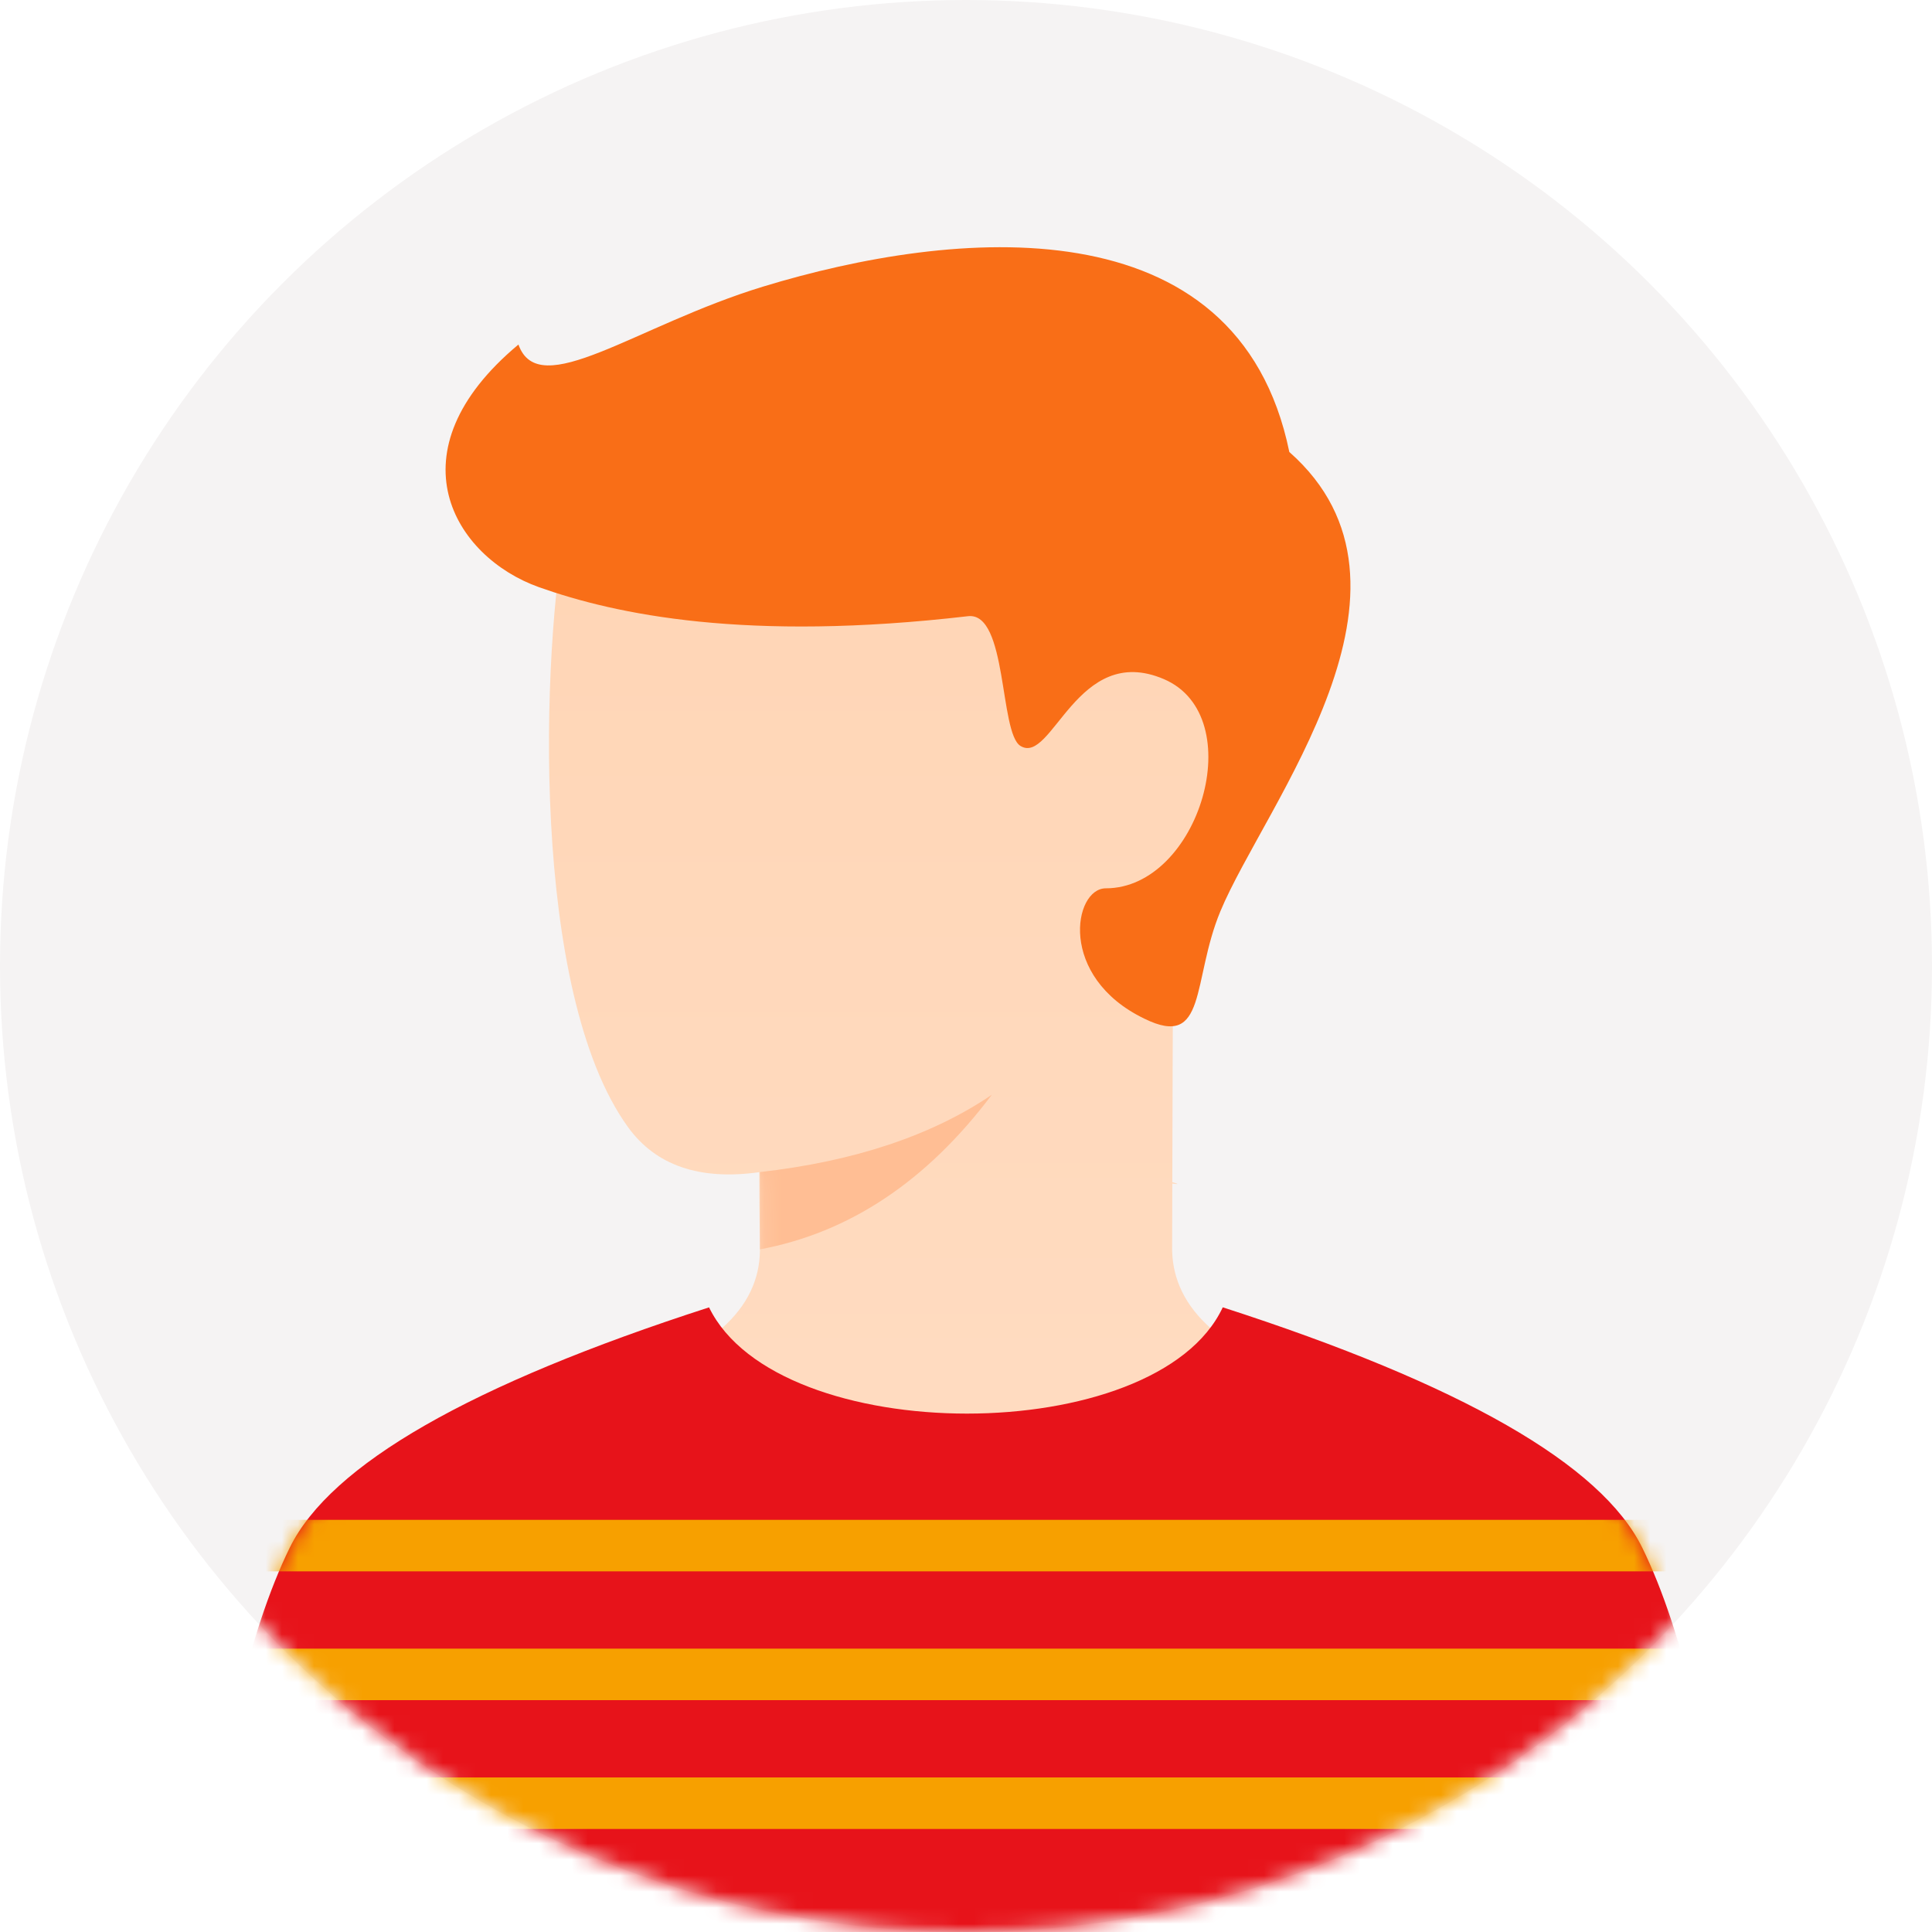 <?xml version="1.0" encoding="UTF-8"?>
<svg width="120px" height="120px" viewBox="0 0 120 120" version="1.1" xmlns="http://www.w3.org/2000/svg" xmlns:xlink="http://www.w3.org/1999/xlink">
    <title>Illustrations / Avatars / Non-binary / Taylor</title>
    <defs>
        <circle id="path-1" cx="60" cy="60" r="60"></circle>
        <filter x="-24.0%" y="-16.8%" width="148.0%" height="133.7%" filterUnits="objectBoundingBox" id="filter-3">
            <feOffset dx="0" dy="2" in="SourceAlpha" result="shadowOffsetOuter1"></feOffset>
            <feGaussianBlur stdDeviation="2.5" in="shadowOffsetOuter1" result="shadowBlurOuter1"></feGaussianBlur>
            <feColorMatrix values="0 0 0 0 0   0 0 0 0 0   0 0 0 0 0.145  0 0 0 0.04 0" type="matrix" in="shadowBlurOuter1" result="shadowMatrixOuter1"></feColorMatrix>
            <feMerge>
                <feMergeNode in="shadowMatrixOuter1"></feMergeNode>
                <feMergeNode in="SourceGraphic"></feMergeNode>
            </feMerge>
        </filter>
        <linearGradient x1="50%" y1="0%" x2="50%" y2="100%" id="linearGradient-4">
            <stop stop-color="#FFD4B3" offset="0%"></stop>
            <stop stop-color="#FFDCC2" offset="100%"></stop>
        </linearGradient>
        <path d="M34.8,55.892 L34.8,56.065 C34.847,59.712 37.914,62.455 44,64.292 C36.667,69.626 29.333,73.892 22,73.892 C14.667,73.892 7.333,69.626 0,64.292 C6.045,62.453 9.111,59.706 9.198,56.054 C9.196,55.403 9.193,54.478 9.189,52.741 C9.188,52.466 9.188,52.183 9.187,51.894 C8.75,51.956 8.785,51.917 9.187,51.806 C9.175,47.238 9.155,41.096 9.128,34.854 C3.395,27.423 5.501,18.712 7.297,18.929 C9.502,19.195 28.583,1.088 32.243,0.162 C35.903,-0.765 45.2,2.229 46.8,10.579 C48.4,18.929 49.069,39.976 43,48.379 C41.273,50.77 38.553,51.705 34.841,51.185 C34.836,52.932 34.826,53.913 34.8,55.892 L34.8,55.892 Z" id="path-5"></path>
        <path d="M90,14.923 C92.539,20.085 94.539,28.618 96,40.523 L0,40.523 C1.462,28.617 3.462,20.084 6,14.923 C8.538,9.763 17.218,4.789 32.04,0.003 C36.325,8.802 59.843,8.801 63.948,0 C78.777,4.787 87.461,9.761 90,14.923 Z" id="path-7"></path>
    </defs>
    <g id="Illustrations-/-Avatars-/-Non-binary-/-Taylor" stroke="none" stroke-width="1" fill="none" fill-rule="evenodd">
        <g id="User-07a">
            <mask id="mask-2" fill="white">
                <use xlink:href="#path-1"></use>
            </mask>
            <use id="Mask" fill="#F5F3F3" fill-rule="nonzero" xlink:href="#path-1"></use>
            <g id="Group-10" mask="url(#mask-2)">
                <g transform="translate(27.675, 13.355)" id="Group-11">
                    <g transform="translate(28.102, 40.079) scale(-1, 1) translate(-28.102, -40.079) " id="Group-14" filter="url(#filter-3)">
                        <g id="Path-48" transform="translate(1.878, 6.266)">
                            <mask id="mask-6" fill="white">
                                <use xlink:href="#path-5"></use>
                            </mask>
                            <use id="Combined-Shape" fill="url(#linearGradient-4)" xlink:href="#path-5"></use>
                            <path d="M34.8,51.179 C28.933,50.512 24.133,48.912 20.4,46.379 C24.437,51.743 29.237,54.943 34.8,55.979 L34.8,51.179 Z" fill="#FFBE94" fill-rule="nonzero" mask="url(#mask-6)"></path>
                        </g>
                        <path d="M8.078,41.245 C5.322,34.617 -5.722,21.118 3.797,12.718 C6.997,-2.882 24.678,-1.155 36.478,2.445 C44.409,4.864 50.397,9.645 51.678,6.045 C59.678,12.718 55.672,19.245 50.397,21.118 C45.611,22.818 37.517,24.518 23.755,22.918 C21.297,22.632 21.812,30.161 20.498,30.975 C18.527,32.197 16.997,24.518 11.594,26.824 C6.191,29.129 9.397,39.82 15.197,39.82 C17.197,39.82 18.197,45.318 12.797,47.918 C8.878,49.845 9.869,45.552 8.078,41.245 Z" id="Path-22" fill="#F96E17"></path>
                    </g>
                </g>
            </g>
            <g id="Group-21" mask="url(#mask-2)">
                <g transform="translate(12, 81.2)">
                    <mask id="mask-8" fill="white">
                        <use xlink:href="#path-7"></use>
                    </mask>
                    <use id="Combined-Shape" stroke="none" fill="#E7131A" fill-rule="evenodd" xlink:href="#path-7"></use>
                    <path d="M-4,13.2 L100,13.2 L100,16.4 L-4,16.4 L-4,13.2 Z M-4,21.2 L100,21.2 L100,24.4 L-4,24.4 L-4,21.2 Z M-4,29.2 L100,29.2 L100,32.4 L-4,32.4 L-4,29.2 Z" id="Combined-Shape" stroke="none" fill="#F7A000" fill-rule="evenodd" mask="url(#mask-8)"></path>
                </g>
            </g>
        </g>
    </g>
</svg>